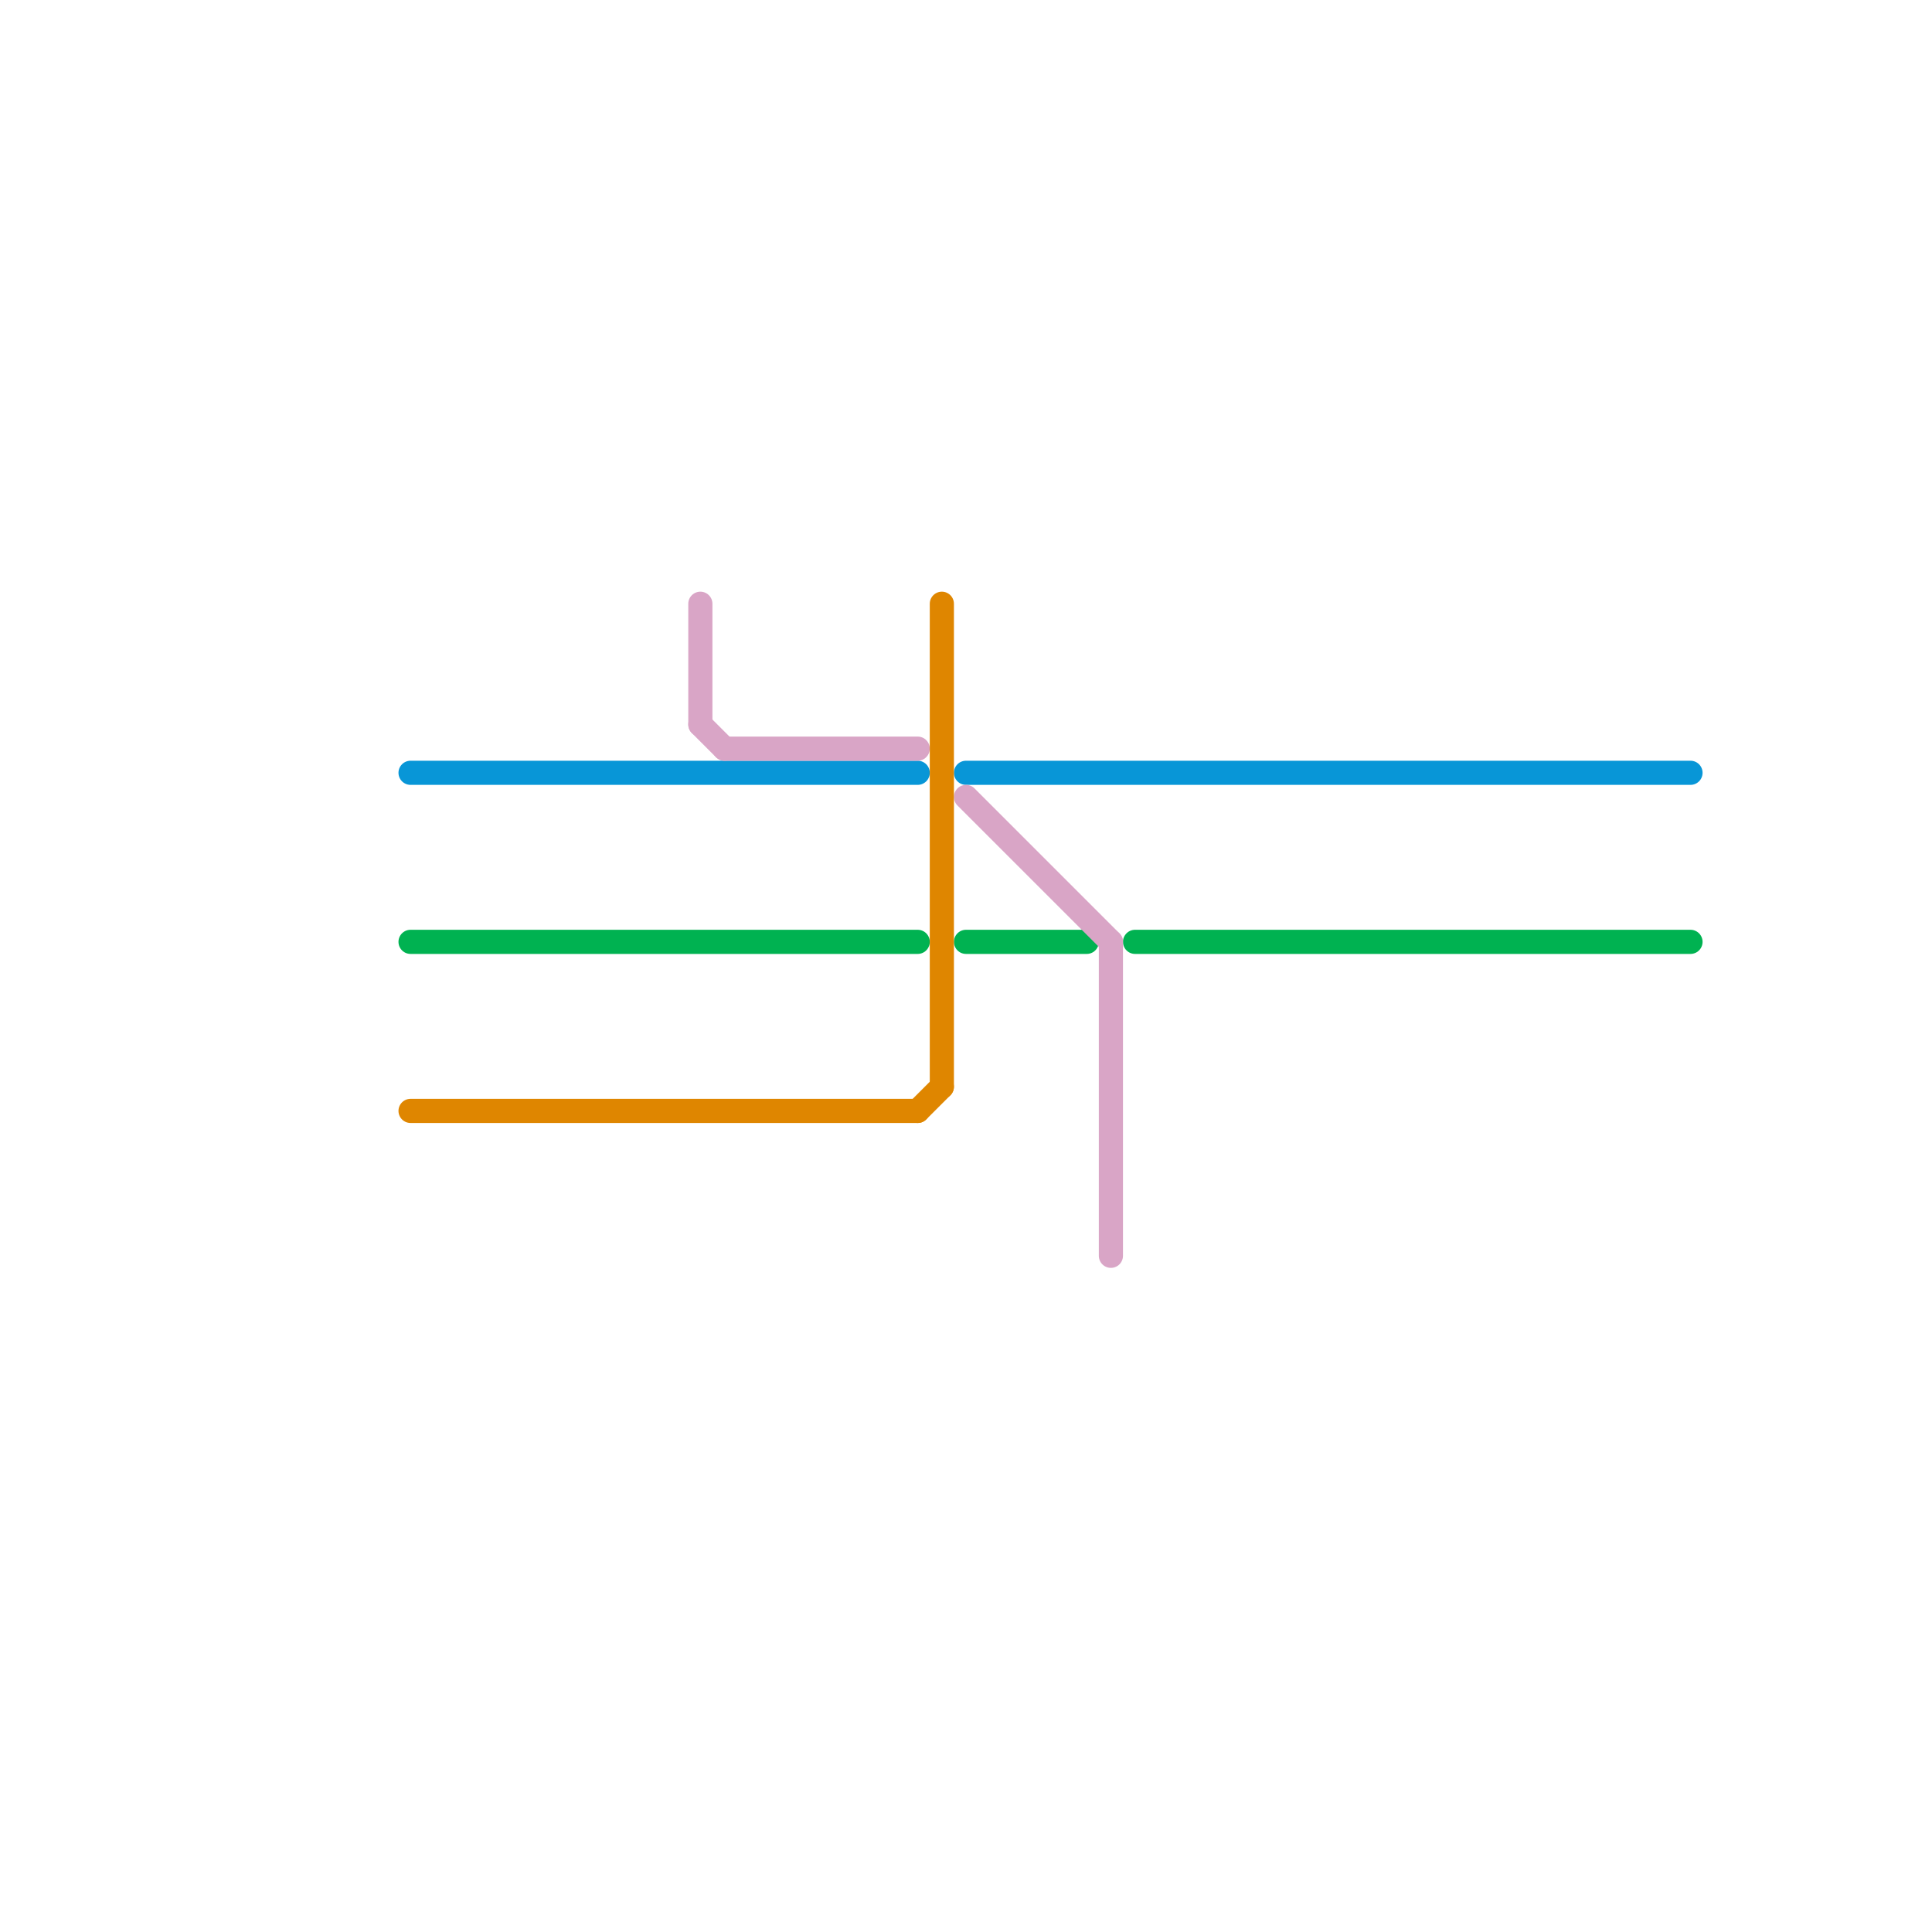 
<svg version="1.1" xmlns="http://www.w3.org/2000/svg" viewBox="0 0 80 80">
<style>text { font: 1px Helvetica; font-weight: 600; white-space: pre; dominant-baseline: central; } line { stroke-width: 1; fill: none; stroke-linecap: round; stroke-linejoin: round; } .c0 { stroke: #0896d7 } .c1 { stroke: #00b251 } .c2 { stroke: #d9a5c6 } .c3 { stroke: #df8600 } .w1 { stroke-width: 1; }</style><defs><g id="wm-xf"><circle r="1.2" fill="#000"/><circle r="0.9" fill="#fff"/><circle r="0.6" fill="#000"/><circle r="0.3" fill="#fff"/></g><g id="wm"><circle r="0.6" fill="#000"/><circle r="0.3" fill="#fff"/></g></defs><line class="c0 " x1="17" y1="32" x2="38" y2="32"/><line class="c0 " x1="40" y1="32" x2="70" y2="32"/><line class="c1 " x1="47" y1="39" x2="70" y2="39"/><line class="c1 " x1="17" y1="39" x2="38" y2="39"/><line class="c1 " x1="40" y1="39" x2="45" y2="39"/><line class="c2 " x1="29" y1="25" x2="29" y2="30"/><line class="c2 " x1="40" y1="33" x2="46" y2="39"/><line class="c2 " x1="30" y1="31" x2="38" y2="31"/><line class="c2 " x1="29" y1="30" x2="30" y2="31"/><line class="c2 " x1="46" y1="39" x2="46" y2="52"/><line class="c3 " x1="38" y1="46" x2="39" y2="45"/><line class="c3 " x1="39" y1="25" x2="39" y2="45"/><line class="c3 " x1="17" y1="46" x2="38" y2="46"/>
</svg>
